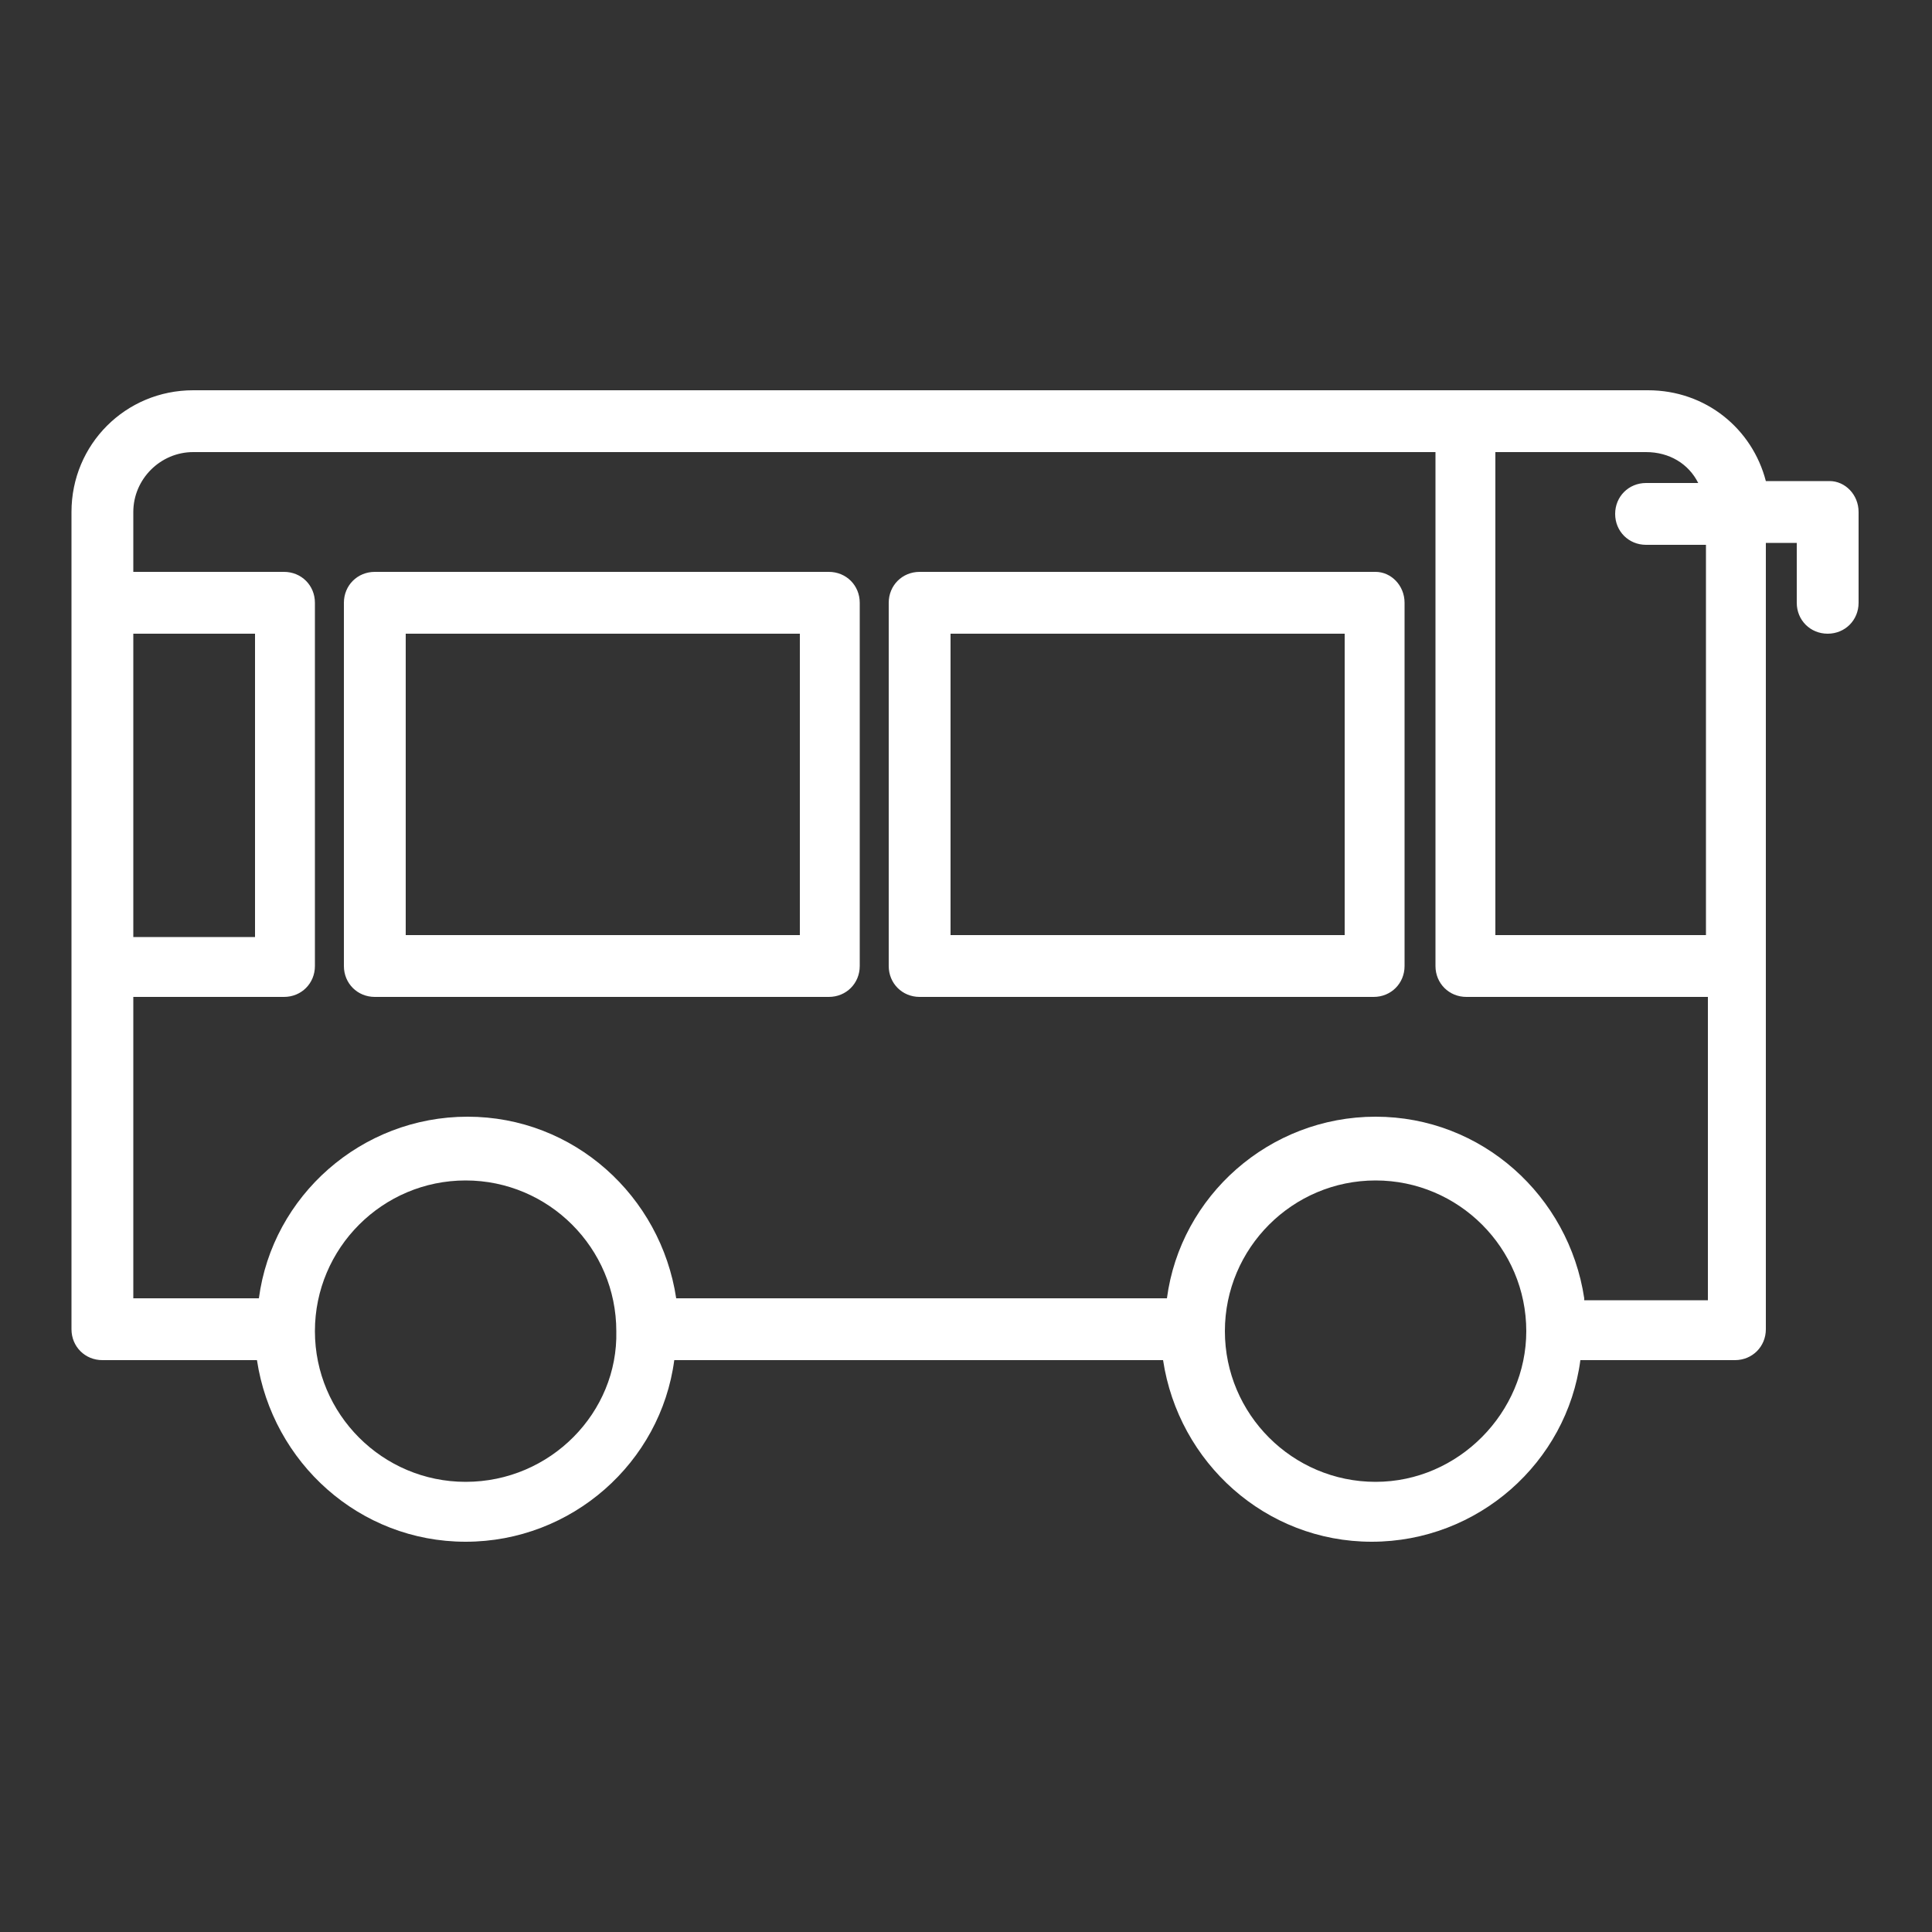 <?xml version="1.0" encoding="UTF-8"?> <svg xmlns="http://www.w3.org/2000/svg" xmlns:xlink="http://www.w3.org/1999/xlink" version="1.1" id="Laag_1" x="0px" y="0px" viewBox="0 0 100 100" style="enable-background:new 0 0 100 100;" xml:space="preserve"><rect x="0" y="0" width="100" height="100" fill="#333333" stroke="none"/> <style type="text/css"> .st0{fill:#FFFFFF;} </style> <g> <path class="st0" d="M42.9,29.6H19.4c-0.9,0-1.6,0.7-1.6,1.6V50c0,0.9,0.7,1.6,1.6,1.6h23.5c0.9,0,1.6-0.7,1.6-1.6V31.2 C44.5,30.3,43.8,29.6,42.9,29.6z M41.4,48.4H21V32.8h20.4V48.4z"></path> <path class="st0" d="M71.2,29.6H47.6c-0.9,0-1.6,0.7-1.6,1.6V50c0,0.9,0.7,1.6,1.6,1.6h23.5c0.9,0,1.6-0.7,1.6-1.6V31.2 C72.7,30.3,72,29.6,71.2,29.6z M69.6,48.4H49.2V32.8h20.4V48.4z"></path> <path class="st0" d="M94.7,24.9h-3.3c-0.7-2.7-3.1-4.7-6.1-4.7h-9.4H10c-3.5,0-6.3,2.8-6.3,6.3v4.7V50v18.8c0,0.9,0.7,1.6,1.6,1.6 h8c0.8,5.3,5.3,9.4,10.8,9.4s10.1-4.1,10.8-9.4h25.3c0.8,5.3,5.3,9.4,10.8,9.4c5.5,0,10.1-4.1,10.8-9.4h8c0.9,0,1.6-0.7,1.6-1.6V50 V28.1h1.6v3.1c0,0.9,0.7,1.6,1.6,1.6c0.9,0,1.6-0.7,1.6-1.6v-4.7C96.2,25.6,95.5,24.9,94.7,24.9z M6.9,32.8h6.3v15.7H6.9V32.8z M24.1,76.7c-4.3,0-7.8-3.5-7.8-7.8c0-4.3,3.5-7.8,7.8-7.8s7.8,3.5,7.8,7.8C32,73.1,28.5,76.7,24.1,76.7z M71.2,76.7 c-4.3,0-7.8-3.5-7.8-7.8c0-4.3,3.5-7.8,7.8-7.8c4.3,0,7.8,3.5,7.8,7.8C79,73.1,75.5,76.7,71.2,76.7z M82,67.2 c-0.8-5.3-5.3-9.4-10.8-9.4c-5.5,0-10.1,4.1-10.8,9.4H35c-0.8-5.3-5.3-9.4-10.8-9.4s-10.1,4.1-10.8,9.4H6.9V51.6h7.8 c0.9,0,1.6-0.7,1.6-1.6V31.2c0-0.9-0.7-1.6-1.6-1.6H6.9v-3.1c0-1.7,1.4-3.1,3.1-3.1h64.3V50c0,0.9,0.7,1.6,1.6,1.6h12.5v15.7H82z M88.4,48.4h-11V23.4h7.8c1.2,0,2.2,0.6,2.7,1.6h-2.7c-0.9,0-1.6,0.7-1.6,1.6c0,0.9,0.7,1.6,1.6,1.6h3.1V48.4z"></path> </g> </svg> 